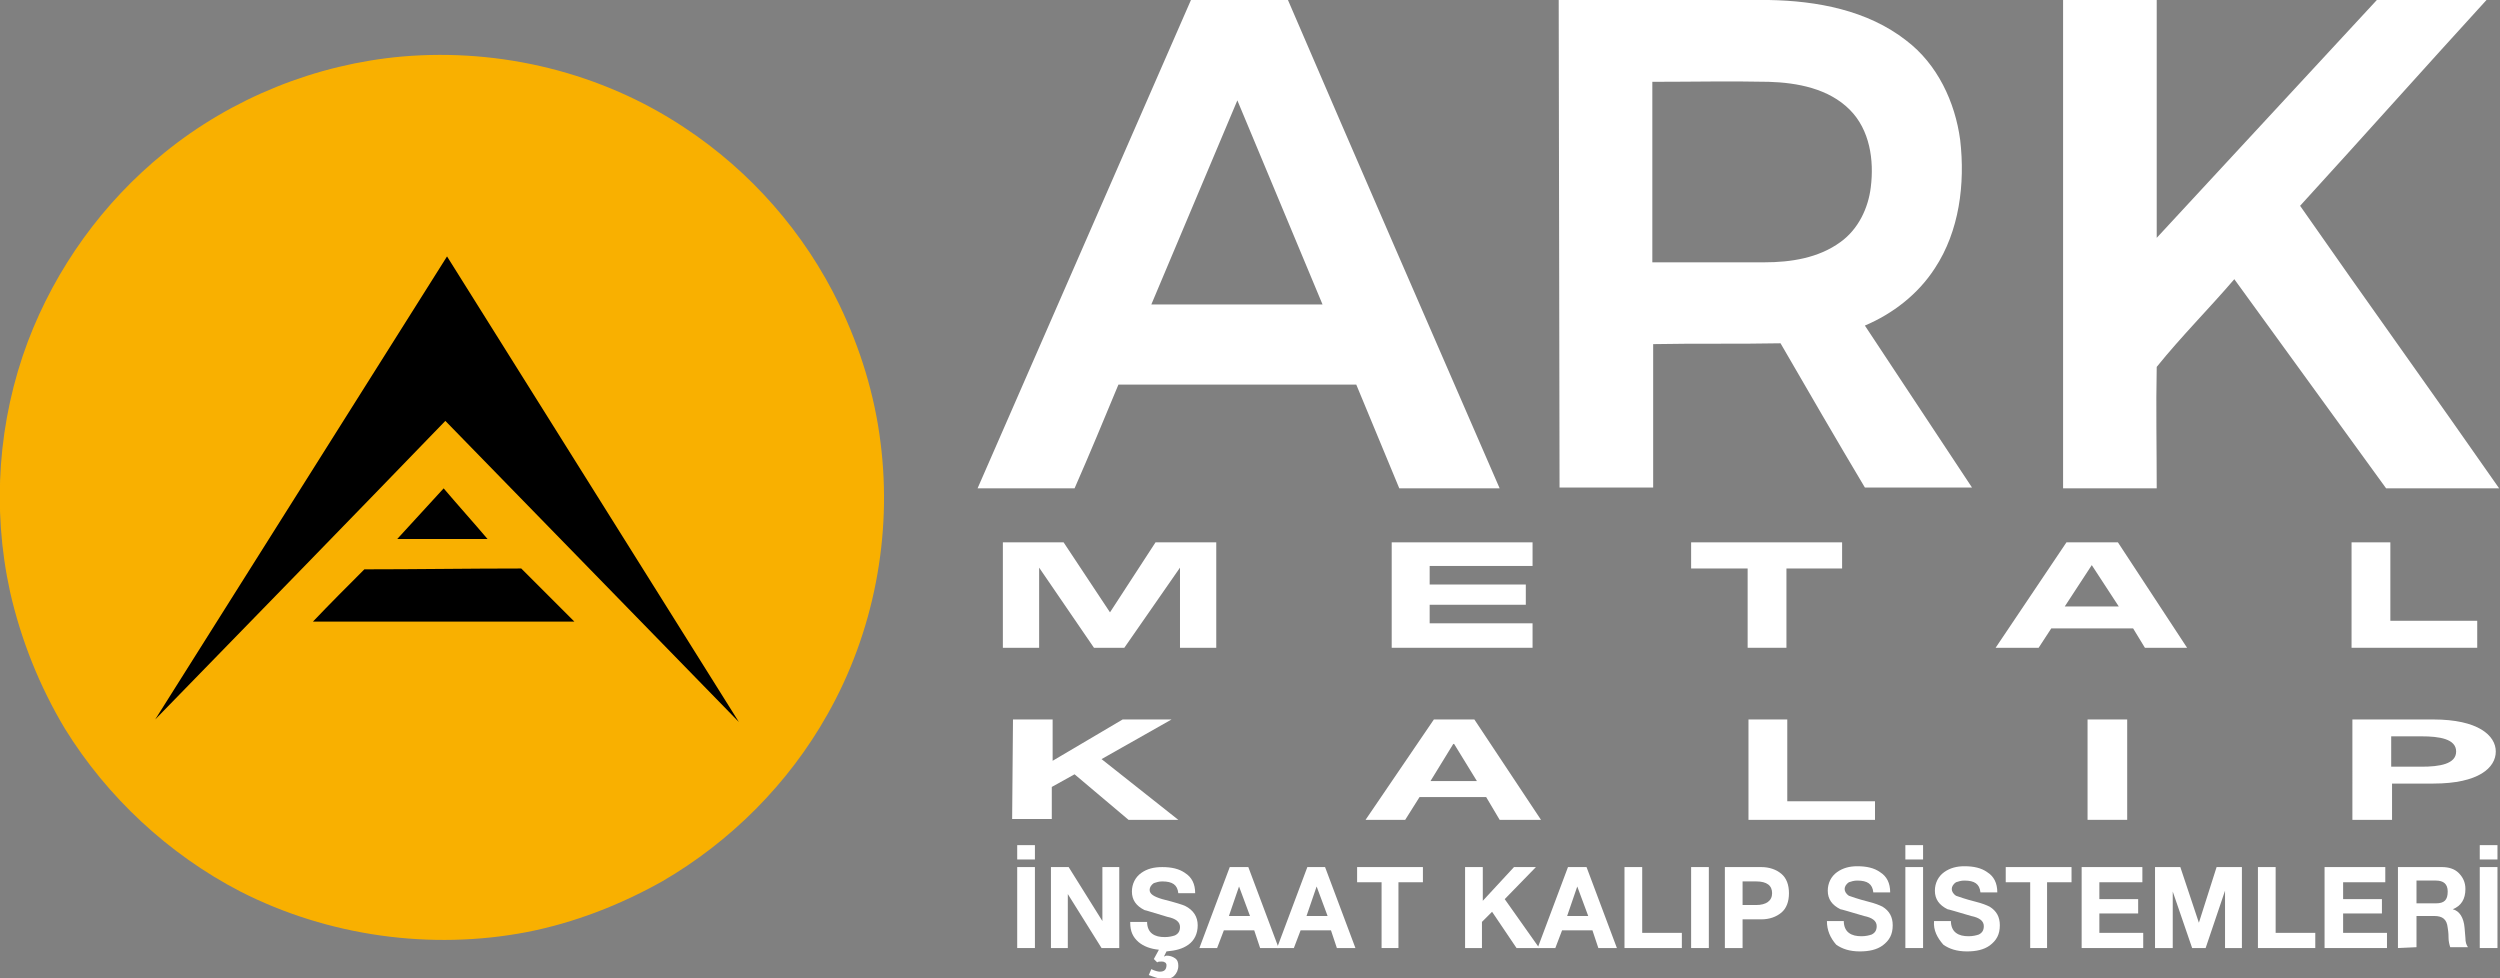 <?xml version="1.0" encoding="utf-8"?>
<!-- Generator: Adobe Illustrator 25.4.1, SVG Export Plug-In . SVG Version: 6.00 Build 0)  -->
<svg version="1.1" id="Layer_1" xmlns="http://www.w3.org/2000/svg" xmlns:xlink="http://www.w3.org/1999/xlink" x="0px" y="0px"
	 viewBox="0 0 296.4 116" style="enable-background:new 0 0 296.4 116;" xml:space="preserve">
<rect x="0" y="0" width="296.4" height="116" fill="#808080" stroke="none"/>
<style type="text/css">
	.st0{fill:#F9B000;}
	.st1{fill:#FFFFFF;}
	.st2{fill-rule:evenodd;clip-rule:evenodd;fill:#FFFFFF;}
</style>
<path class="st0" d="M47.7,6.7c11.7-1,23.6,1.9,33.4,8.4c7.9,5.2,14.3,12.5,18.4,21c2.5,5.2,4.2,10.7,4.9,16.4
	c1.4,11-0.8,22.5-6.3,32.2c-4.6,8.2-11.5,15.1-19.6,19.8c-5,2.8-10.4,4.9-16,6c-11.4,2.2-23.6,0.5-34-4.8
	c-8.5-4.4-15.8-11.2-20.8-19.3c-3-5-5.2-10.5-6.5-16.2C-1,60.2-0.2,49.8,3.3,40.5c3.3-8.7,8.9-16.5,16.2-22.4
	C27.5,11.6,37.5,7.6,47.7,6.7z"/>
<path d="M47.1,63.9l5.5-6c1.7,2,3.5,4,5.2,6H47.1z M43.2,67.5c6.2,0,12.4-0.1,18.6-0.1l6.3,6.3c-10.3,0-20.7,0-31,0
	C39.1,71.6,41.2,69.5,43.2,67.5z M18.4,85.3L53,30.4l34.6,55.2L52.8,49.9C41.4,61.7,29.9,73.5,18.4,85.3z"/>
<g>
	<path class="st1" d="M195.9,9.7v21.4h13.3c3.1,0,6.4-0.5,9-2.4c2.1-1.5,3.3-4,3.6-6.5c0.4-3.2-0.1-6.8-2.5-9.2
		c-2.5-2.5-6.2-3.2-9.6-3.3C205.1,9.6,200.5,9.7,195.9,9.7z M184.8,0h24.9c5.7,0.1,11.7,1.2,16.3,4.8c3.7,2.8,5.8,7.3,6.4,11.8
		c0.6,5.2-0.1,10.8-3,15.2c-2,3.1-5,5.4-8.3,6.8l12.7,19.2h-12.7c-3.4-5.7-6.7-11.4-10-17.1c-5,0.1-10.1,0-15.1,0.1
		c0,5.7,0,11.4,0,17l-11.1,0L184.8,0L184.8,0z M136.5,36.1h20.3l-10.1-24.2L136.5,36.1z M141.2,0c3.8,0,7.7,0,11.5,0
		c8.3,19.3,16.7,38.6,25.1,57.9h-11.9c-1.7-4.1-3.4-8.2-5.1-12.3c-9.4,0-18.8,0-28.2,0c-1.7,4.1-3.4,8.2-5.2,12.3
		c-3.8,0-7.7,0-11.5,0L141.2,0z M244.6,0h11.1v28.2c8.7-9.4,17.4-18.8,26.1-28.2c4.3-0.1,8.7,0,13,0c-7.4,8.1-14.7,16.3-22.1,24.4
		c7.8,11.2,15.8,22.3,23.6,33.5c-4.5,0-9,0-13.4,0c-6-8.3-12-16.5-18-24.8c-3,3.5-6.3,6.8-9.2,10.4c-0.1,4.8,0,9.6,0,14.4h-11.1
		L244.6,0L244.6,0z"/>
	<g>
		<g>
			<path class="st1" d="M120.6,100.2h2.1v1.7h-2.1V100.2z"/>
			<path class="st1" d="M120.6,112.4v-9.6h2.1v9.6H120.6z"/>
			<path class="st1" d="M124.6,112.4v-9.6h2.1l4,6.4h0v-6.4h2v9.6h-2.1l-4-6.4h0v6.4C126.6,112.4,124.6,112.4,124.6,112.4z"/>
			<path class="st1" d="M142.2,112.4l3.6-9.6h2.2l3.6,9.6h-2.2l-0.7-2.1h-3.6l-0.8,2.1H142.2z M146.9,105.1l-1.2,3.5h2.5
				L146.9,105.1L146.9,105.1z"/>
			<path class="st1" d="M151.4,112.4l3.6-9.6h2.1l3.6,9.6h-2.2l-0.7-2.1h-3.6l-0.8,2.1H151.4z M156.1,105.1l-1.2,3.5h2.5
				L156.1,105.1L156.1,105.1z"/>
			<path class="st1" d="M163.8,112.4v-7.8h-2.9v-1.8h7.8v1.8h-2.9v7.8H163.8z"/>
			<path class="st1" d="M173.7,112.4v-9.6h2.1v4l3.7-4h2.6l-3.7,3.8l4.1,5.8h-2.7l-2.9-4.3l-1.2,1.2v3.1L173.7,112.4L173.7,112.4z"
				/>
			<path class="st1" d="M182.3,112.4l3.6-9.6h2.2l3.6,9.6h-2.2l-0.7-2.1h-3.6l-0.8,2.1H182.3z M187,105.1l-1.2,3.5h2.5L187,105.1
				L187,105.1z"/>
			<path class="st1" d="M192.6,112.4v-9.6h2.1v7.8h4.7v1.8H192.6z"/>
			<path class="st1" d="M204.5,112.4v-9.6h4.3c1,0,1.8,0.3,2.4,0.8c0.6,0.5,0.9,1.3,0.9,2.3c0,1-0.3,1.8-0.9,2.3
				c-0.6,0.5-1.4,0.8-2.4,0.8h-2.2v3.4H204.5z M206.6,104.4v2.9h1.6c1.2,0,1.9-0.5,1.9-1.4c0-0.9-0.6-1.4-1.9-1.4H206.6z"/>
			<path class="st1" d="M225.9,112.4v-9.6h2.1v9.6H225.9z"/>
			<path class="st1" d="M225.9,100.2h2.1v1.7h-2.1V100.2z"/>
			<path class="st1" d="M240.7,112.4v-7.8h-2.9v-1.8h7.8v1.8h-2.9v7.8H240.7z"/>
			<path class="st1" d="M246.8,112.4v-9.6h7.2v1.8h-5.1v2h4.6v1.7h-4.6v2.3h5.2v1.8H246.8z"/>
			<path class="st1" d="M255.5,112.4v-9.6h3l2.2,6.6h0l2.1-6.6h3v9.6h-2v-6.8h0l-2.3,6.8h-1.6l-2.3-6.7h0v6.7
				C257.5,112.4,255.5,112.4,255.5,112.4z"/>
			<path class="st1" d="M267.7,112.4v-9.6h2.1v7.8h4.7v1.8H267.7z"/>
			<path class="st1" d="M275.6,112.4v-9.6h7.2v1.8h-5v2h4.6v1.7h-4.6v2.3h5.2v1.8H275.6z"/>
			<path class="st1" d="M284.3,112.4v-9.6h5.2c0.8,0,1.5,0.2,2,0.7c0.5,0.5,0.8,1.1,0.8,1.9c0,1.2-0.5,2-1.5,2.4v0
				c0.8,0.2,1.3,1,1.4,2.2l0.1,1.2c0,0.5,0.1,0.8,0.3,1.1h-2.1c-0.1-0.3-0.2-0.7-0.2-1.1c0-0.2,0-0.6-0.1-1.2
				c-0.1-1-0.6-1.4-1.6-1.4h-2.1v3.7L284.3,112.4L284.3,112.4z M286.5,104.4v2.7h2.3c1,0,1.4-0.4,1.4-1.4c0-0.9-0.5-1.3-1.4-1.3
				H286.5z"/>
			<path class="st1" d="M294,112.4v-9.6h2.1v9.6H294z"/>
			<path class="st1" d="M294,100.2h2.1v1.7H294V100.2z"/>
		</g>
		<path class="st2" d="M136.2,115.6l0.3-0.7c0.4,0.2,0.8,0.3,1,0.3c0.5,0,0.8-0.2,0.8-0.8c0-0.1-0.1-0.3-0.2-0.3
			c-0.1-0.1-0.3-0.1-0.4-0.1c-0.2,0-0.4,0-0.5,0.1l-0.4-0.4l0.6-1.1c-1-0.1-1.8-0.4-2.4-0.9c-0.7-0.6-1-1.3-1-2.3v-0.1h2
			c0,0.6,0.2,1.1,0.6,1.4c0.4,0.3,0.9,0.4,1.5,0.4c0.5,0,0.9-0.1,1.2-0.2c0.4-0.2,0.6-0.5,0.6-1c0-0.6-0.5-1-1.5-1.2
			c-1.7-0.5-2.6-0.8-2.7-0.8c-1-0.5-1.5-1.2-1.5-2.2c0-0.9,0.4-1.7,1.1-2.2c0.7-0.5,1.5-0.7,2.5-0.7c1.1,0,2,0.2,2.7,0.7
			c0.8,0.5,1.2,1.3,1.2,2.4h-2c-0.1-1-0.7-1.4-1.9-1.4c-0.4,0-0.7,0.1-1,0.2c-0.3,0.2-0.5,0.5-0.5,0.8c0,0.5,0.5,0.8,1.5,1.1
			c1.6,0.4,2.5,0.7,2.7,0.8c1,0.5,1.5,1.3,1.5,2.3c0,1-0.4,1.8-1.1,2.3c-0.7,0.5-1.5,0.7-2.6,0.8l-0.3,0.6h0c0.1,0,0.2-0.1,0.3-0.1
			c0.4,0,0.7,0.1,1,0.3c0.3,0.2,0.4,0.5,0.4,0.9c0,0.5-0.2,0.9-0.5,1.2c-0.3,0.3-0.8,0.4-1.3,0.4C137.3,116,136.7,115.8,136.2,115.6
			z"/>
		<rect x="200.5" y="102.8" class="st2" width="2.1" height="9.6"/>
		<path class="st2" d="M216.6,109.2h2c0,0.6,0.2,1.1,0.6,1.4c0.4,0.3,0.9,0.4,1.5,0.4c0.5,0,0.9-0.1,1.2-0.2c0.4-0.2,0.6-0.5,0.6-1
			c0-0.6-0.5-1-1.5-1.2c-1.7-0.5-2.7-0.8-2.8-0.8c-1-0.5-1.5-1.2-1.5-2.2c0-0.9,0.4-1.7,1.1-2.2c0.7-0.5,1.5-0.7,2.4-0.7
			c1.1,0,2,0.2,2.7,0.7c0.8,0.5,1.2,1.3,1.2,2.4h-2c-0.1-1-0.7-1.4-1.9-1.4c-0.4,0-0.7,0.1-1,0.2c-0.3,0.2-0.5,0.5-0.5,0.8
			c0,0.3,0.2,0.6,0.5,0.8c0.3,0.1,1.1,0.4,2.3,0.7c0.8,0.2,1.3,0.4,1.7,0.6c0.8,0.5,1.2,1.2,1.2,2.2c0,1.1-0.4,1.8-1.2,2.4
			c-0.7,0.5-1.6,0.7-2.7,0.7c-1.2,0-2.1-0.3-2.8-0.8C217,111.2,216.6,110.3,216.6,109.2z"/>
		<path class="st2" d="M229.3,109.2h2c0,0.6,0.2,1.1,0.6,1.4c0.4,0.3,0.9,0.4,1.5,0.4c0.5,0,0.9-0.1,1.2-0.2c0.4-0.2,0.6-0.5,0.6-1
			c0-0.6-0.5-1-1.5-1.2c-1.7-0.5-2.7-0.8-2.8-0.8c-1-0.5-1.5-1.2-1.5-2.2c0-0.9,0.4-1.7,1.1-2.2c0.7-0.5,1.5-0.7,2.4-0.7
			c1.1,0,2,0.2,2.7,0.7c0.8,0.5,1.2,1.3,1.2,2.4h-2c-0.1-1-0.7-1.4-1.9-1.4c-0.4,0-0.7,0.1-1,0.2c-0.3,0.2-0.5,0.5-0.5,0.8
			c0,0.3,0.2,0.6,0.5,0.8c0.3,0.1,1.1,0.4,2.3,0.7c0.8,0.2,1.3,0.4,1.7,0.6c0.8,0.5,1.2,1.2,1.2,2.2c0,1.1-0.4,1.8-1.2,2.4
			c-0.7,0.5-1.6,0.7-2.7,0.7c-1.2,0-2.1-0.3-2.8-0.8C229.7,111.2,229.2,110.3,229.3,109.2z"/>
	</g>
	<g>
		<path class="st1" d="M120.1,85.3h4.7v4.9l8.3-4.9h5.8l-8.3,4.7l9.1,7.2h-5.9l-6.4-5.4l-2.7,1.5v3.8h-4.7L120.1,85.3L120.1,85.3z"
			/>
		<path class="st1" d="M170,85.3h4.8l7.9,11.9h-4.9l-1.6-2.7h-7.9l-1.7,2.7h-4.7L170,85.3z M169.6,92.6h5.5l-2.7-4.4h-0.1
			L169.6,92.6z"/>
		<path class="st1" d="M207.2,85.3h4.7V95h10.4v2.2h-15V85.3z"/>
		<path class="st1" d="M247.5,85.3h4.7v11.9h-4.7V85.3z"/>
		<path class="st1" d="M278.9,85.3h9.6c5.3,0,7.4,1.9,7.4,3.8c0,1.9-2,3.8-7.4,3.8h-4.9v4.3h-4.7L278.9,85.3L278.9,85.3z
			 M283.5,90.9h3.6c2.1,0,4.1-0.3,4.1-1.8s-2-1.8-4.1-1.8h-3.6V90.9z"/>
	</g>
	<g>
		<polygon class="st2" points="144.2,64.3 144.2,76.8 139.9,76.8 139.9,67.3 133.3,76.8 129.7,76.8 123.2,67.3 123.2,76.8 
			118.9,76.8 118.9,64.3 126.1,64.3 131.6,72.6 137,64.3 		"/>
		<polygon class="st2" points="165,76.8 165,64.3 181.7,64.3 181.7,67.1 169.5,67.1 169.5,69.3 180.9,69.3 180.9,71.7 169.5,71.7 
			169.5,73.9 181.7,73.9 181.7,76.8 		"/>
		<polygon class="st2" points="211.8,67.4 211.8,76.8 207.2,76.8 207.2,67.4 200.5,67.4 200.5,64.3 218.4,64.3 218.4,67.4 		"/>
		<path class="st2" d="M251.2,71.9L248,67l-3.2,4.9H251.2z M252.9,74.5h-9.7l-1.5,2.3h-5.1l8.4-12.5h6.1l8.2,12.5h-5L252.9,74.5z"/>
		<polygon class="st2" points="283.4,64.3 283.4,73.6 293.7,73.6 293.7,76.8 278.8,76.8 278.8,64.3 		"/>
	</g>
</g>
</svg>
